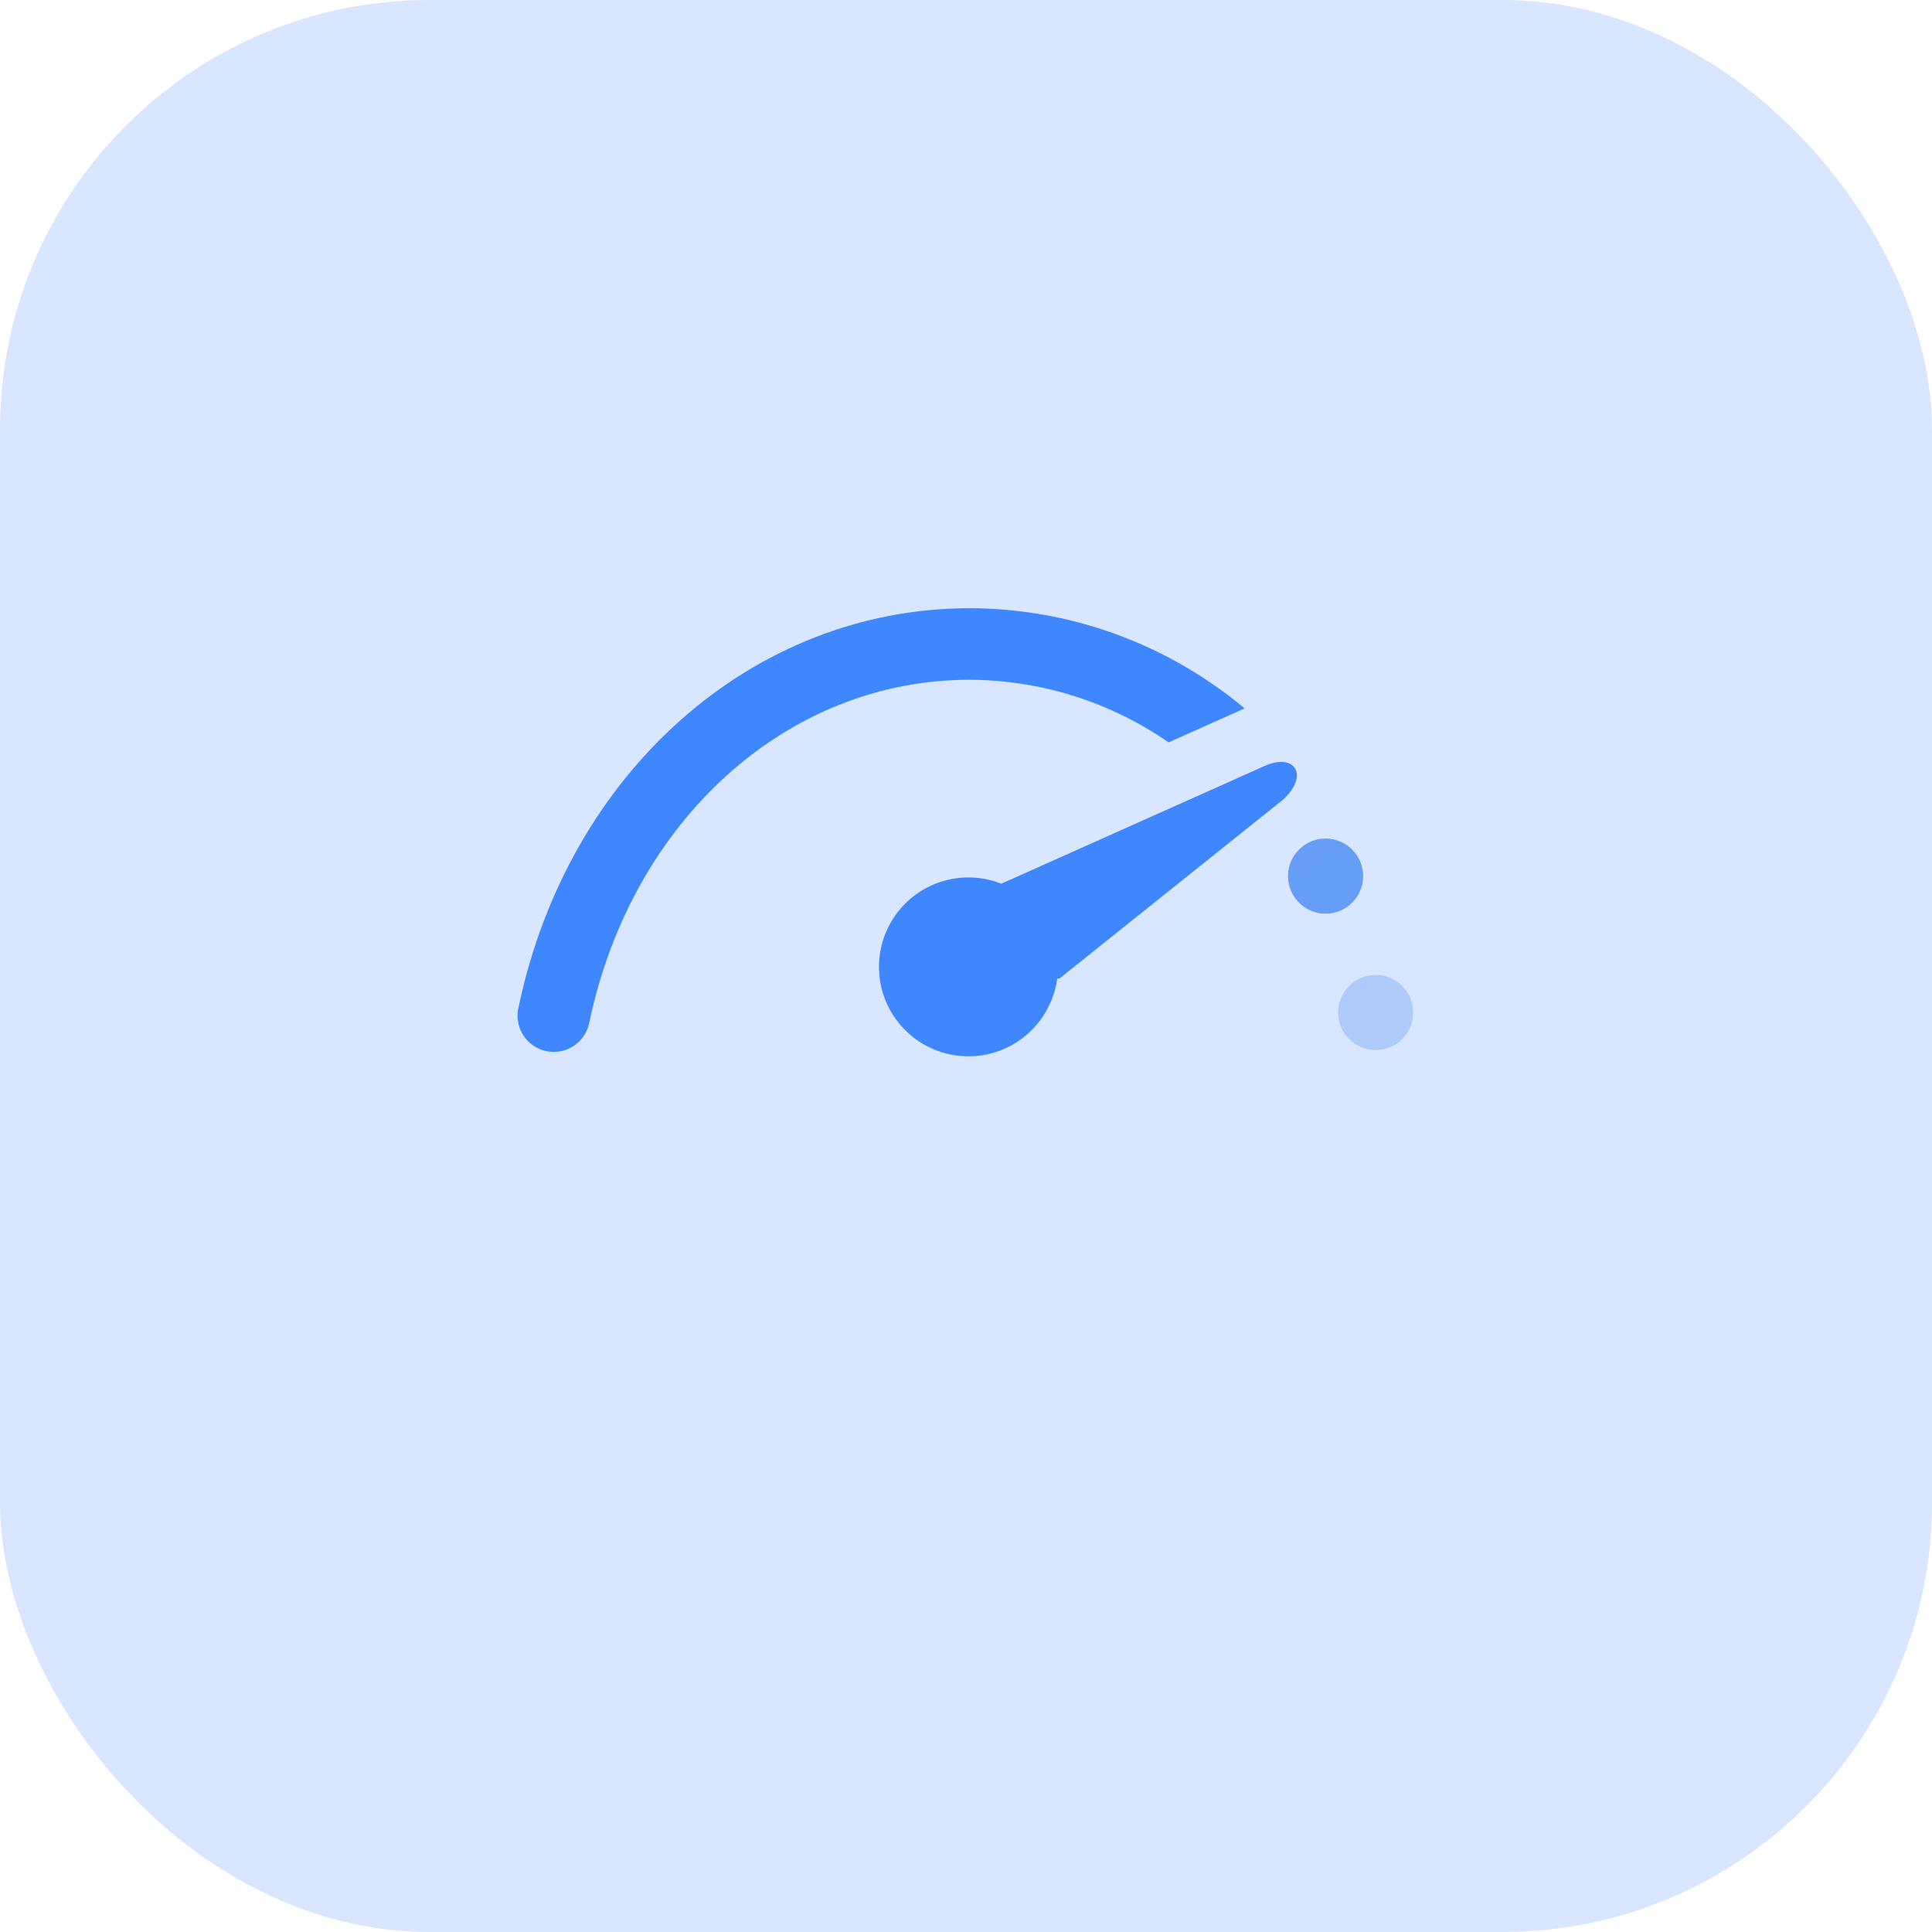 <svg width="72" height="72" viewBox="0 0 72 72" fill="none" xmlns="http://www.w3.org/2000/svg">
<rect width="72" height="72" rx="16" fill="#3F87FE" fill-opacity="0.2"/>
<path d="M46.383 26.4C43.509 23.994 39.882 22.673 36.133 22.667C28.067 22.667 21.183 28.75 19.333 37.5C19.286 37.676 19.274 37.86 19.3 38.041C19.325 38.222 19.387 38.395 19.482 38.551C19.576 38.707 19.702 38.843 19.85 38.949C19.998 39.055 20.166 39.131 20.345 39.17C20.523 39.209 20.707 39.212 20.887 39.179C21.066 39.145 21.236 39.075 21.388 38.974C21.54 38.872 21.669 38.741 21.769 38.588C21.868 38.435 21.935 38.263 21.967 38.083C23.55 30.567 29.333 25.333 36.133 25.333C38.785 25.343 41.371 26.156 43.55 27.667L46.383 26.4Z" fill="#3F87FE"/>
<path d="M47.117 28.55L37.317 32.933C36.703 32.69 36.03 32.635 35.385 32.775C34.739 32.915 34.15 33.243 33.691 33.719C33.233 34.194 32.926 34.795 32.809 35.445C32.693 36.095 32.772 36.765 33.037 37.37C33.302 37.975 33.741 38.488 34.297 38.843C34.854 39.198 35.504 39.38 36.164 39.365C36.825 39.351 37.466 39.14 38.006 38.761C38.547 38.381 38.962 37.849 39.2 37.233C39.3 36.988 39.367 36.73 39.4 36.467C39.427 36.474 39.456 36.474 39.483 36.467L47.817 29.8C48.8 28.9 48.267 28.033 47.117 28.55Z" fill="#3F87FE"/>
<path d="M49.4 34.05C50.173 34.05 50.8 33.423 50.8 32.65C50.8 31.877 50.173 31.25 49.4 31.25C48.627 31.25 48 31.877 48 32.65C48 33.423 48.627 34.05 49.4 34.05Z" fill="#669DF6"/>
<path d="M51.267 39.133C52.04 39.133 52.667 38.507 52.667 37.733C52.667 36.96 52.04 36.333 51.267 36.333C50.493 36.333 49.867 36.96 49.867 37.733C49.867 38.507 50.493 39.133 51.267 39.133Z" fill="#AECBFA"/>
</svg>
